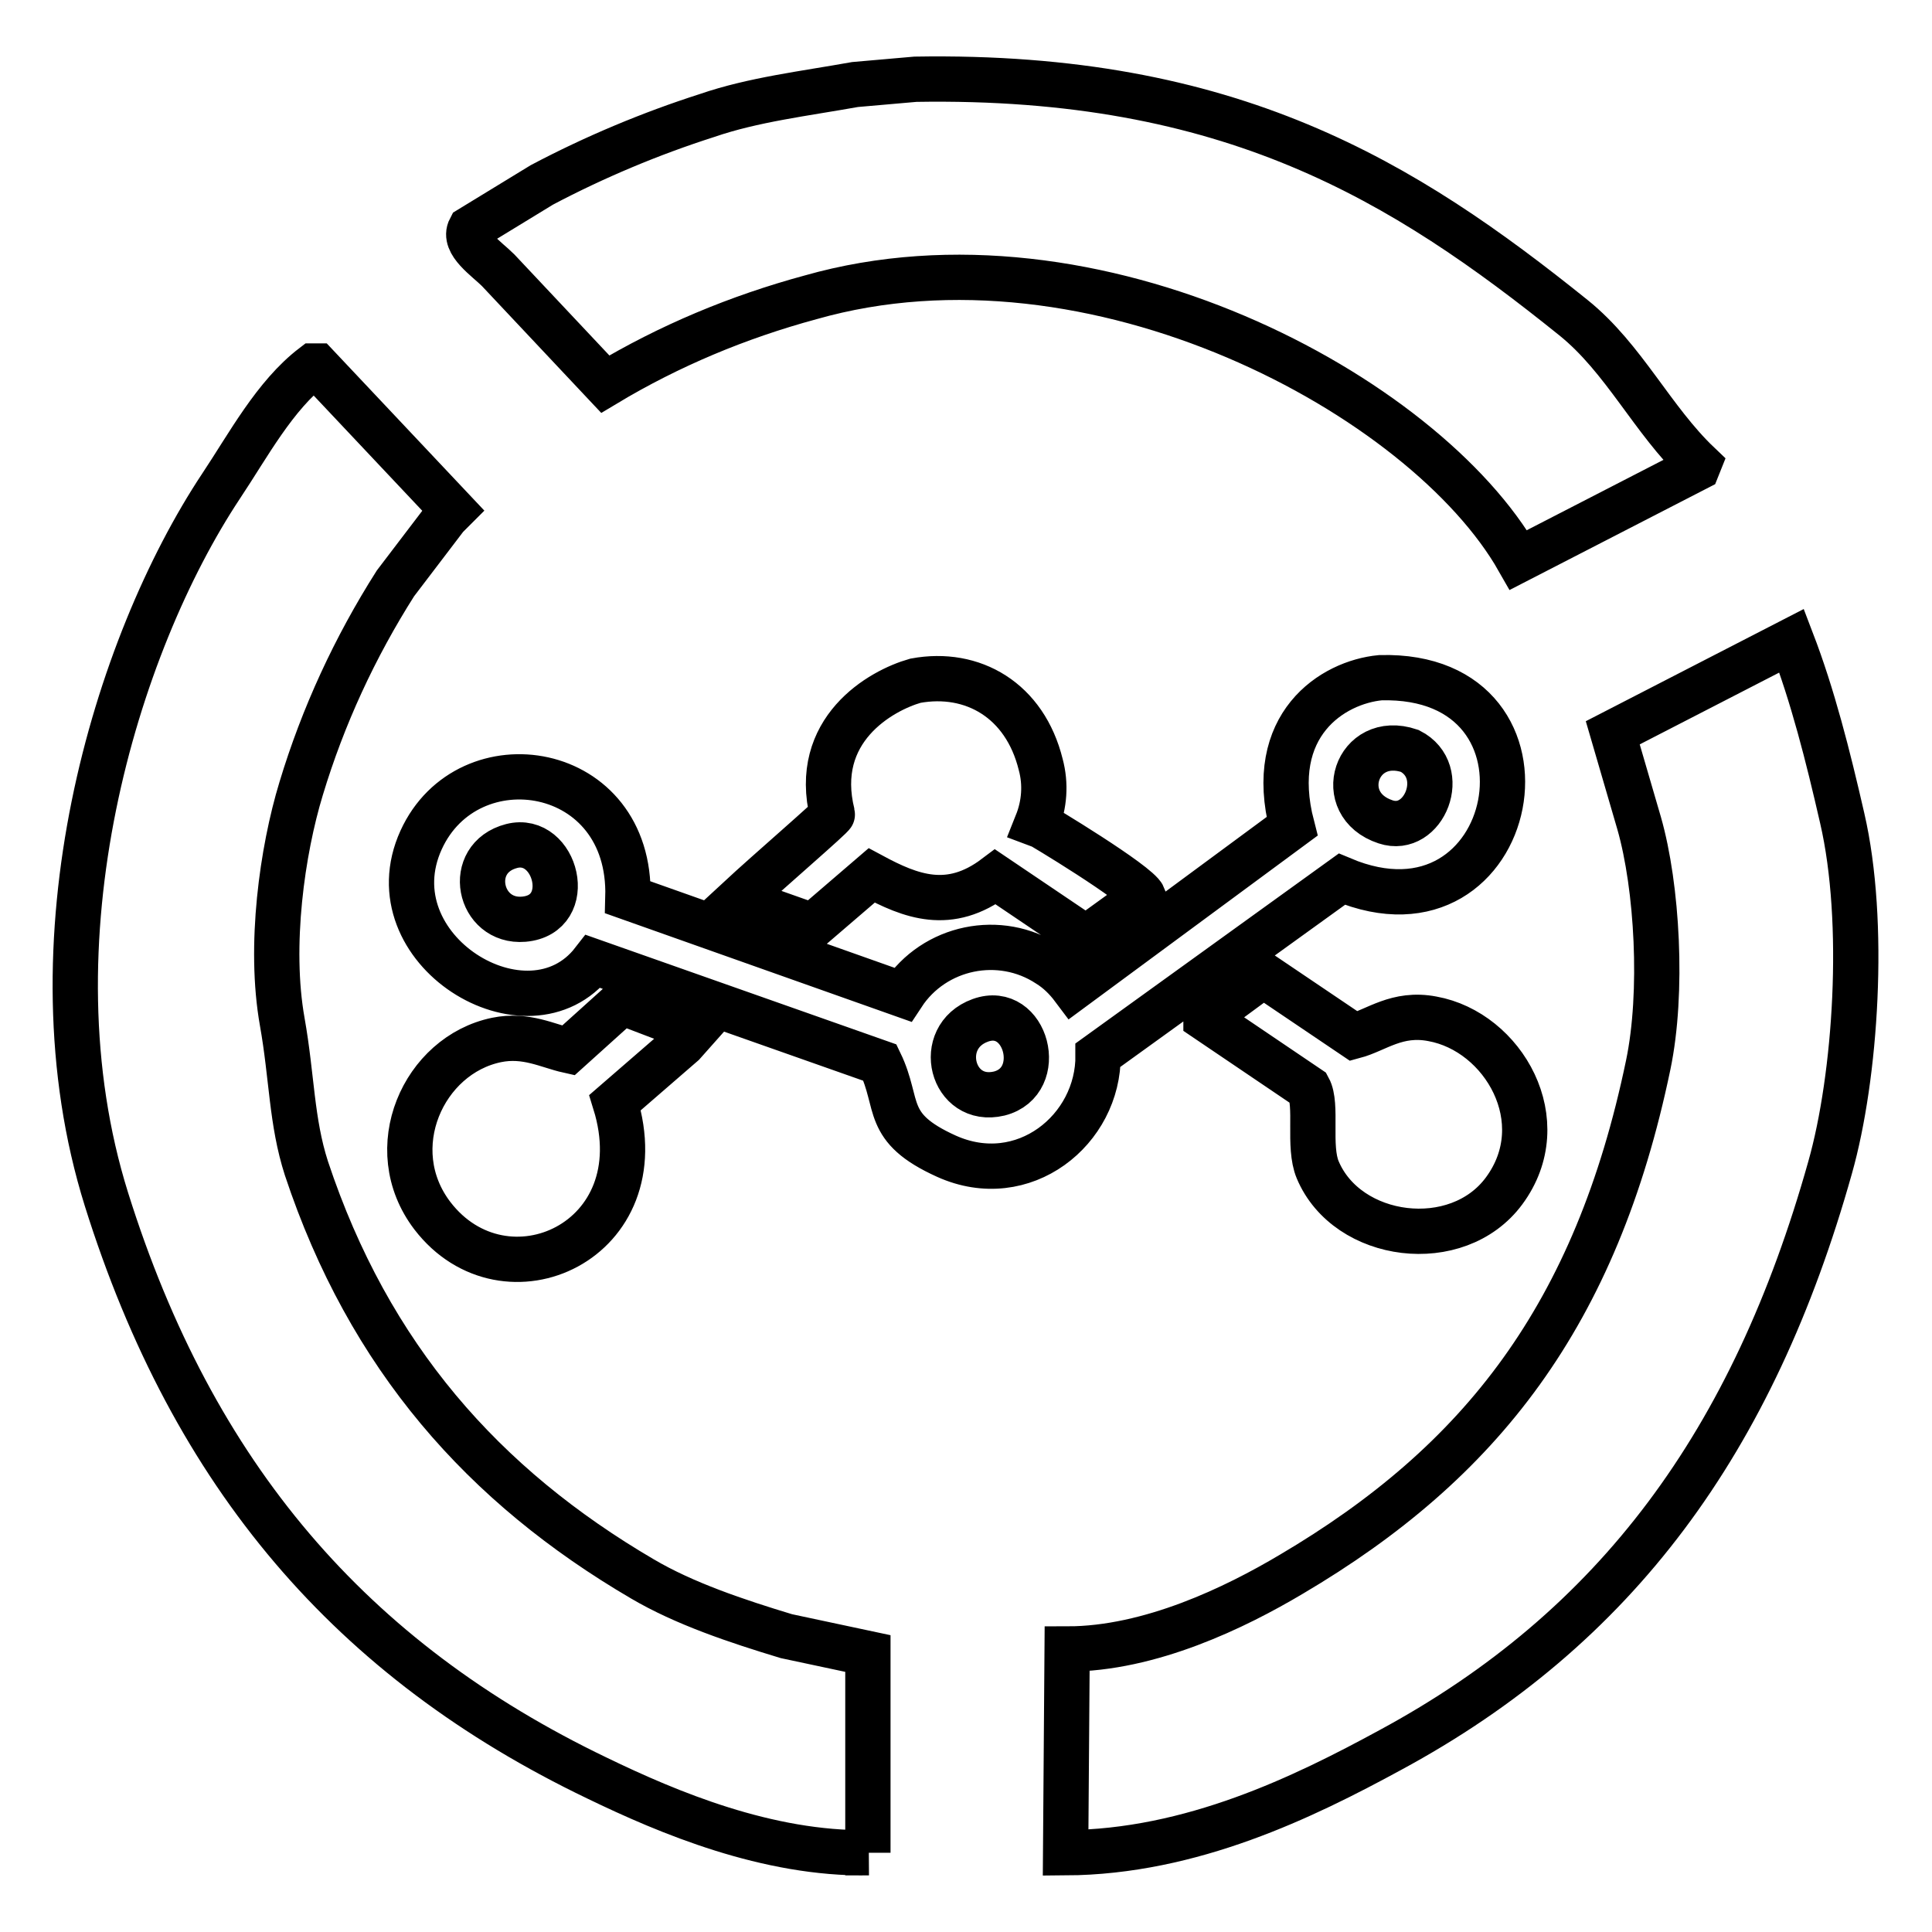 <?xml version="1.0" encoding="utf-8"?>
<!-- Svg Vector Icons : http://www.onlinewebfonts.com/icon -->
<!DOCTYPE svg PUBLIC "-//W3C//DTD SVG 1.1//EN" "http://www.w3.org/Graphics/SVG/1.1/DTD/svg11.dtd">
<svg version="1.1" xmlns="http://www.w3.org/2000/svg" xmlns:xlink="http://www.w3.org/1999/xlink" x="0px" y="0px" viewBox="0 0 256 256" enable-background="new 0 0 256 256" xml:space="preserve">
<g> <path stroke-width="6" fill-opacity="0" stroke="#000000"  d="M121.3,10.5C163.1,9.8,186,24,208.5,42.1c6.7,5.4,10.4,13.5,16.6,19.4l-0.2,0.5l-23.7,12.2 c-12.4-21.8-56.2-45.5-93.8-34.8c-9.6,2.6-18.7,6.4-27.2,11.5L66,35.8c-1.5-1.5-4.7-3.6-3.7-5.5l9.5-5.8c7-3.7,14.4-6.8,21.9-9.2 c6.1-2.1,12.9-2.9,19.6-4.1L121.3,10.5z M115.1,245.5c-13.4,0.2-26.5-5.3-36-9.9c-32.5-15.6-53.5-40-65-76.7 c-10.7-34.2,1.2-73.4,15.2-94.5c3.6-5.4,7.1-12,12.2-15.9H42l18,19.1l-0.9,0.9l-6.7,8.8c-5.4,8.5-9.6,17.6-12.5,27.2 c-2.5,8.2-4.3,20.8-2.5,30.9c1.3,7.3,1.2,13.2,3.2,19.4c8.3,25,23.5,42.1,44.5,54.4c5.6,3.3,12.5,5.6,19.1,7.6l10.8,2.3V245.5 L115.1,245.5z M141.2,245.5l0.2-27c11,0,22.3-5.5,29.7-9.9c25.1-14.8,40.4-34.3,47.3-67.5c2-9.6,1.2-23.6-1.2-32l-3.5-12l23.7-12.2 c2.8,7.3,4.8,15.2,6.7,23.5c3.2,13.8,1.8,34.3-1.6,46.3c-10.2,36.3-28.3,61-58.3,77.2C172.8,238.1,157.9,245.4,141.2,245.5 L141.2,245.5z M182.9,89.8c25.7-0.7,18.4,36.6-5.1,26.7l-32.3,23.3c0.1,9.9-9.9,18-20.1,13.4c-8.4-3.8-6.1-6.8-8.8-12.4l-38-13.4 c-8.6,11.1-29.4-1.6-22.8-16.1c6.2-13.6,27.9-10.3,27.4,7.6l36.4,12.9c4.2-6.4,12.9-8.2,19.3-4c1.3,0.8,2.4,1.9,3.3,3.1l29-21.4 C167.7,96,176.6,90.4,182.9,89.8z M121.3,90.2c7.6-1.4,14.5,2.6,16.6,11.1c0.7,2.6,0.5,5.3-0.5,7.8c0.3,0.1,13.4,8,14.1,9.7 l-7.6,5.5l-12-8.1c-6.1,4.6-11.2,2.6-16.4-0.2l-7.8,6.7l-9.9-3.5c4.1-3.8,12.6-11.1,12.5-11.3C107.5,96.7,116.7,91.5,121.3,90.2 L121.3,90.2z M183.6,108.9c5.1,1.7,8.5-6.7,3.2-9.4C179.7,97.1,176.6,106.6,183.6,108.9L183.6,108.9z M67.8,112.1 c5.9-1.5,8.6,9.1,1.6,9.7C63.4,122.3,61.6,113.7,67.8,112.1L67.8,112.1z M167.4,129.2c4,2.7,8,5.4,12,8.1c3-0.8,5.7-3.2,10.4-2.3 c9.4,1.7,16.3,13.6,9.5,22.8c-6.2,8.4-20.8,6.5-24.7-2.8c-1.3-3.1,0-8.6-1.2-10.8l-13.6-9.2v-0.2L167.4,129.2z M82.4,132.8l9.7,3.7 l-1.6,1.8l-9,7.8c5.7,18.4-14.6,27.5-24.2,15c-6.8-8.9-1.2-21.3,8.5-23.3c3.9-0.8,6.8,0.8,9.5,1.4L82.4,132.8z M129.9,135.2 c-6.1,2.2-3.8,11.2,2.5,9.7C138.7,143.3,136,133,129.9,135.2L129.9,135.2z"/></g>
</svg>